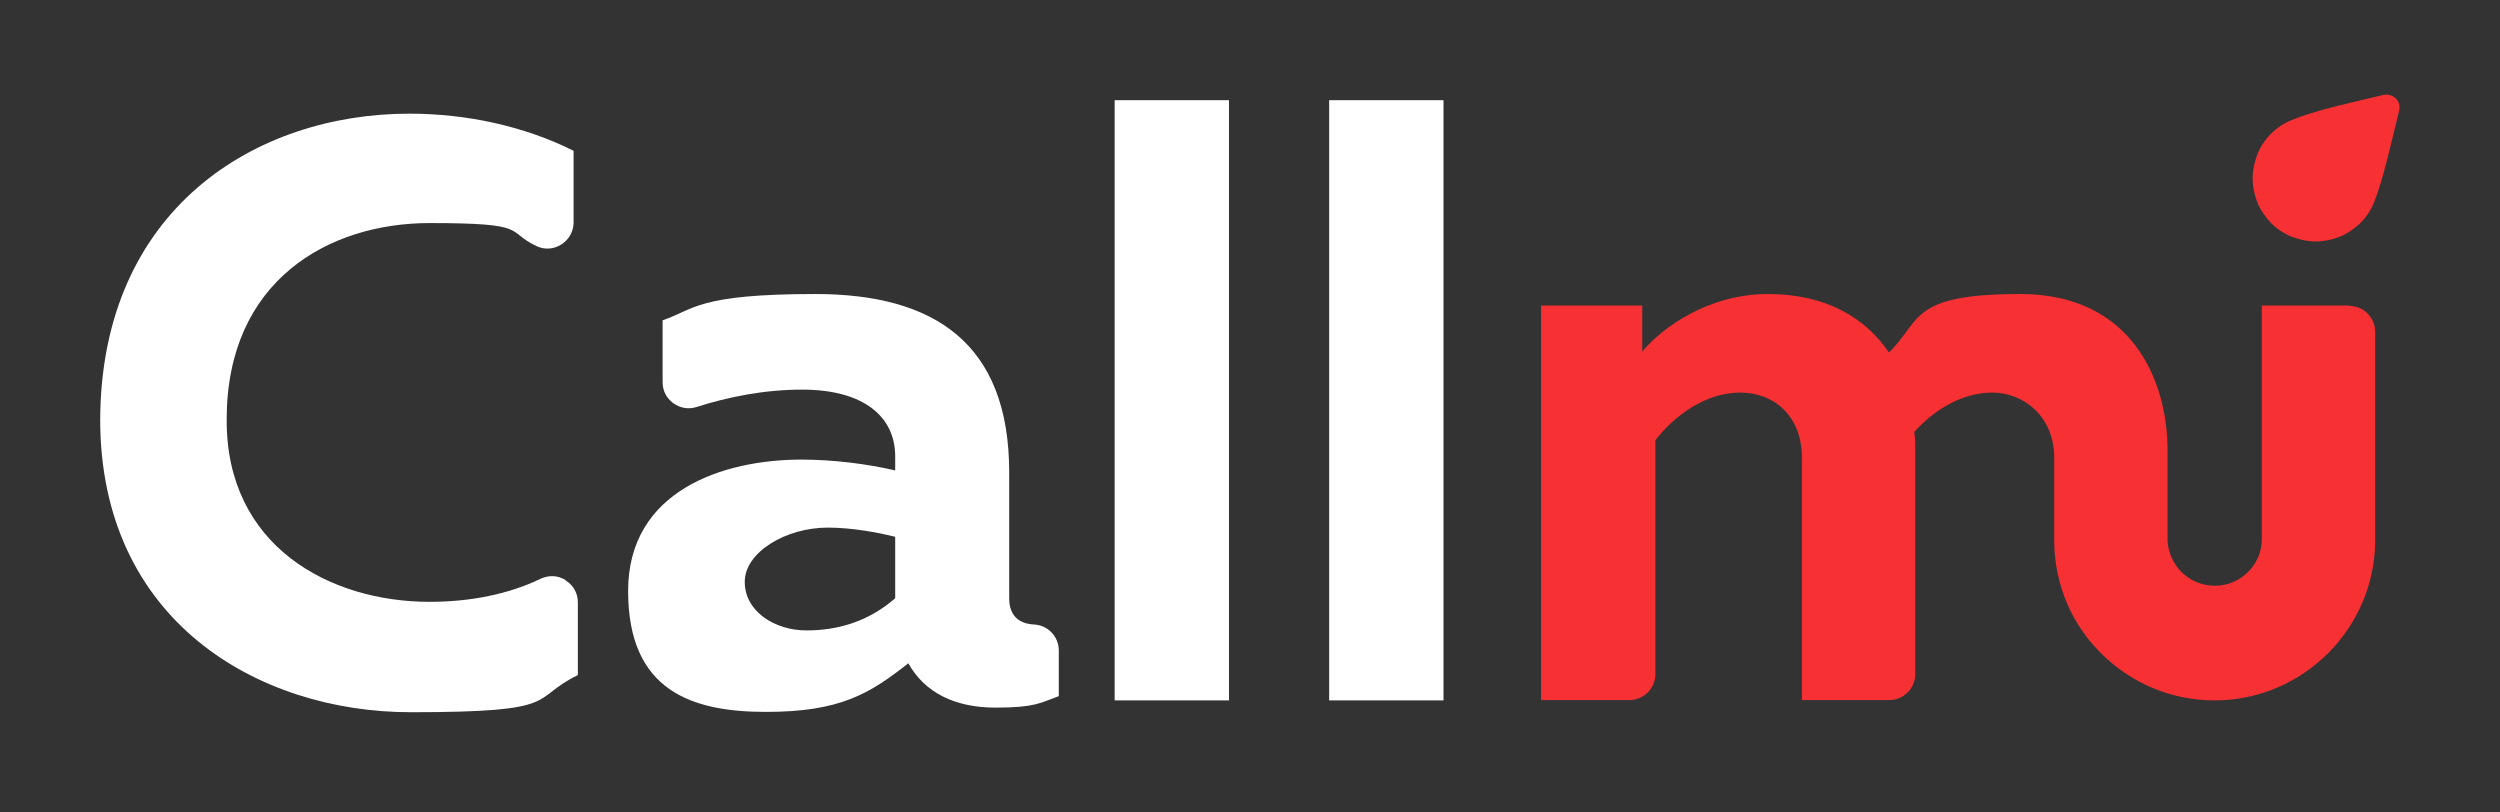 <?xml version="1.0" encoding="UTF-8"?>
<svg id="Layer_1" data-name="Layer 1" xmlns="http://www.w3.org/2000/svg" version="1.1" viewBox="0 0 761 247.2">
  <rect x="0" y="0" width="761" height="247.2" fill="#333333" stroke="none"/>
  <defs>
    <style>
      .cls-1 {
        fill: #fff;
      }

      .cls-1, .cls-2 {
        stroke-width: 0px;
      }

      .cls-2 {
        fill: #f73033;
      }
    </style>
  </defs>
  <path class="cls-1" d="M314.8,190.1c-4.1-.2-7.6-2.2-7.6-8v-38.3c0-39.5-23-54.3-59-54.3s-36.8,4.7-46.5,8v18.8c0,2.6,1.1,4.8,3.2,6.4,2.1,1.5,4.6,2,7.1,1.2,9.4-3,20.4-5.3,32.2-5.3,18.8,0,28.3,8.3,28.3,20.3v4.3c-8.5-2-19-3.3-28.5-3.3-24,0-52.8,9.5-52.8,40s19.5,36.8,42,36.8,31.5-5.5,43.3-14.8c5,9,14.3,13.5,26.5,13.5s13.8-1.5,19.3-3.5v-13.9c0-4.2-3.3-7.7-7.5-7.9ZM272.5,182.1c-8,7-17.3,9.8-27,9.8s-18.8-5.8-18.8-14.8,12.5-16.5,25.3-16.5c7.3,0,15.3,1.5,20.5,2.8v18.8Z"/>
  <rect class="cls-1" x="339.3" y="30.5" width="34.8" height="182.7"/>
  <path class="cls-1" d="M172.2,176.6c-2.4-1.5-5.1-1.6-7.7-.4-9.5,4.6-21.2,7-33.7,7-30.5,0-62-17-61.8-55.5,0-42.3,31-59.8,61.8-59.8s22.9,2.5,32.5,7c2.5,1.2,5.2,1,7.6-.5,2.3-1.5,3.7-3.9,3.7-6.7v-21.8c-15-7.5-32.5-11.3-50-11.3-46.8,0-93.8,29-94.1,93.1,0,61.1,47.8,89.1,94.6,89.1s35.8-4,50.8-11.3v-22.1c0-2.8-1.3-5.2-3.7-6.7Z"/>
  <path class="cls-2" d="M729.3,30c-1-1-2.4-1.4-3.8-1.1-9.3,2.2-20.8,4.7-27.8,7.6-2.3.9-4.5,2.3-6.4,4.2-1.9,1.9-3.3,4.1-4.2,6.4-.9,2.3-1.4,4.8-1.4,7.2s.5,4.9,1.4,7.2c.9,2.3,2.4,4.5,4.2,6.4,1.9,1.9,4.1,3.3,6.4,4.2,2.3.9,4.8,1.4,7.2,1.4s4.9-.5,7.2-1.4c2.3-.9,4.5-2.4,6.4-4.2,1.9-1.9,3.3-4.1,4.2-6.4h0c2.8-7,5.3-18.5,7.6-27.8.3-1.4,0-2.8-1.1-3.8Z"/>
  <path class="cls-2" d="M715.4,93h-26.9v71.1h0c0,3.9-1.6,7.5-4.2,10h0c-2.6,2.6-6.1,4.2-10.1,4.2s-7.5-1.6-10.1-4.1h0c-2.5-2.6-4.2-6-4.3-9.9v-27.3c0-21.3-11-47.5-44.8-47.5s-30,8-40,17.8c-7-10.3-18.8-17.8-36.8-17.8s-32,10-38.3,17.5v-14h-30.8v120.1h26.9c4.4,0,7.9-3.6,7.9-7.9v-71.2c5.8-7.5,15.3-14.5,25.8-14.5s18.8,7.3,18.8,19.8v73.8h26.6c4.4,0,7.9-3.6,7.9-7.9v-68.2c0-2,0-3.8-.3-5.5,5.8-6.5,14.3-12,23.8-12s18.8,7.3,18.8,19.8v25.8h0c.2,13.2,5.5,25.1,14.2,33.7h0c8.9,8.9,21.1,14.4,34.6,14.4s25.7-5.5,34.6-14.4h0c8.7-8.7,14.1-20.6,14.3-33.7h0v-64.1c0-4.4-3.6-7.9-7.9-7.9Z"/>
  <rect class="cls-1" x="404.6" y="30.5" width="34.8" height="182.7"/>
</svg>